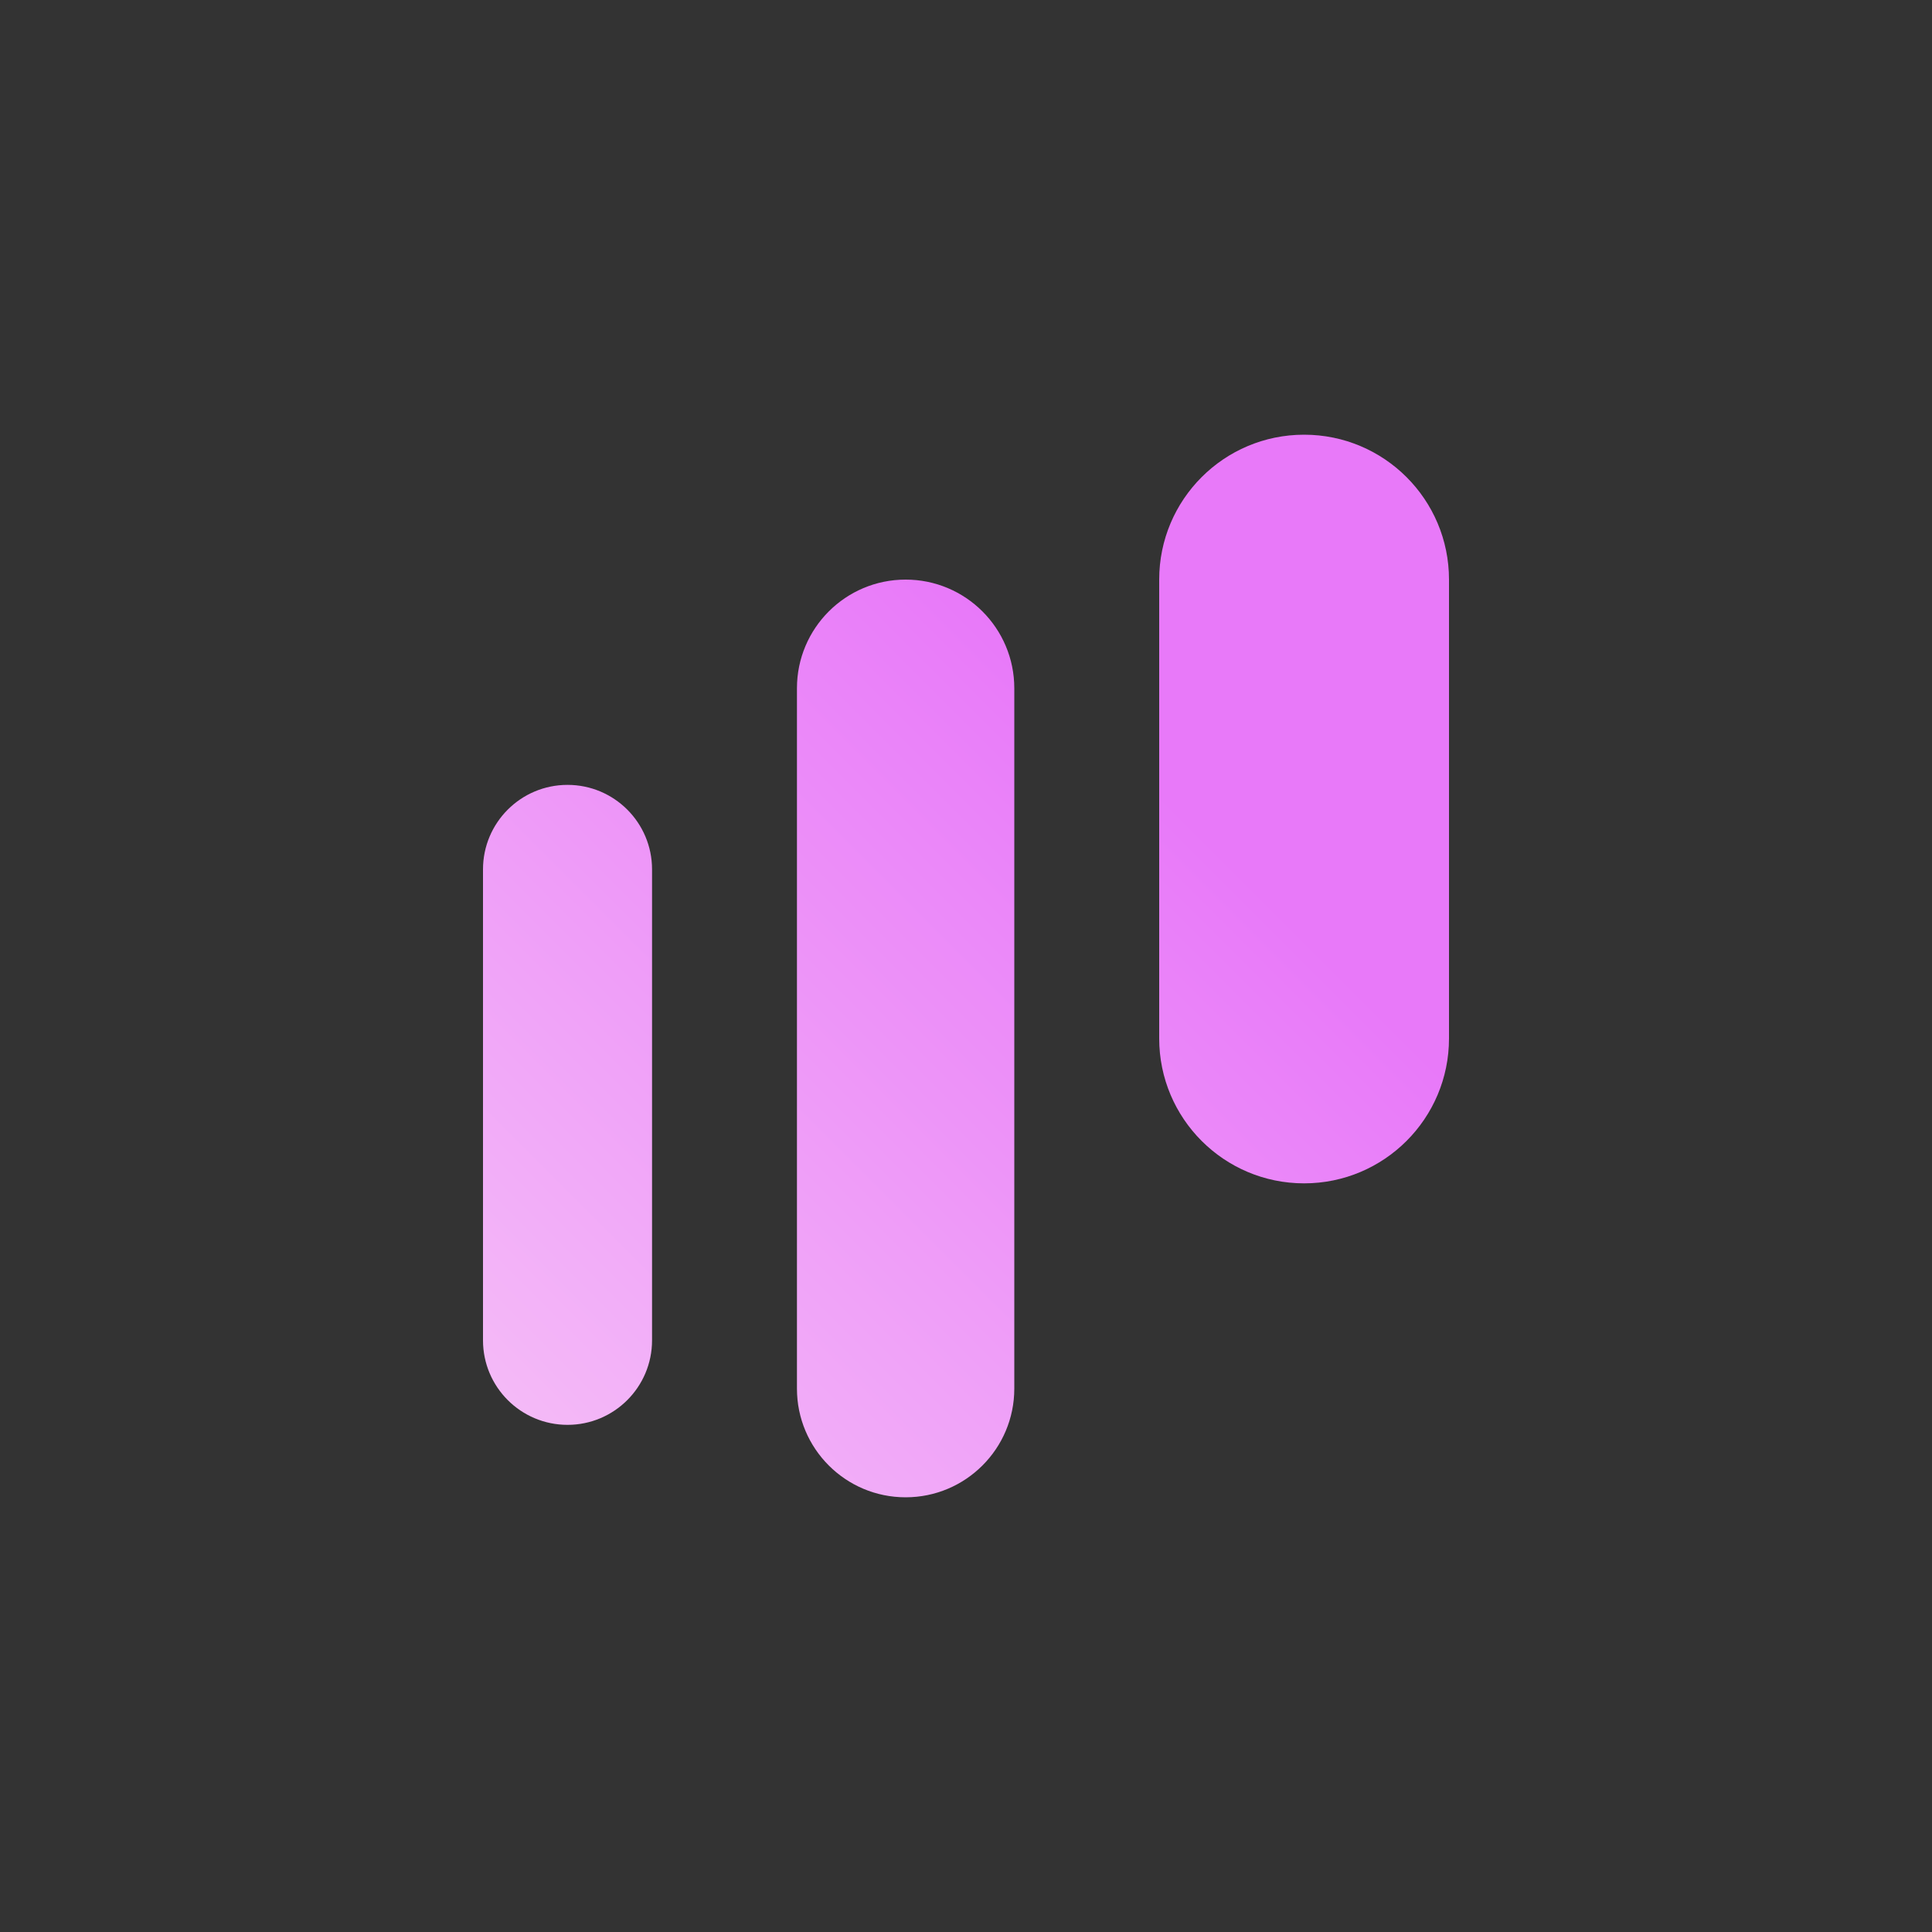 <svg width="120" height="120" viewBox="0 0 120 120" fill="none" xmlns="http://www.w3.org/2000/svg">
<rect x="0" y="0" width="120" height="120" fill="#333333" stroke="none"/>
<path fill-rule="evenodd" clip-rule="evenodd" d="M81 27C85.971 27 90 31.029 90 36V64.5C90 69.471 85.971 73.5 81 73.5C76.029 73.5 72 69.471 72 64.5V36C72 31.029 76.029 27 81 27ZM63 42.75C63 39.022 59.978 36 56.25 36C52.522 36 49.5 39.022 49.5 42.75V86.25C49.5 89.978 52.522 93 56.25 93C59.978 93 63 89.978 63 86.25V42.75ZM40.5 54C40.5 51.1 38.15 48.75 35.25 48.75C32.35 48.75 30 51.1 30 54V83.25C30 86.15 32.35 88.5 35.25 88.5C38.15 88.5 40.5 86.15 40.5 83.25V54Z" fill="url(#paint0_linear_75_185)"/>
<defs>
<linearGradient id="paint0_linear_75_185" x1="70" y1="47" x2="-1.5" y2="118.5" gradientUnits="userSpaceOnUse">
<stop stop-color="#E879F9"/>
<stop offset="1" stop-color="#FEEEF6"/>
</linearGradient>
</defs>
</svg>
